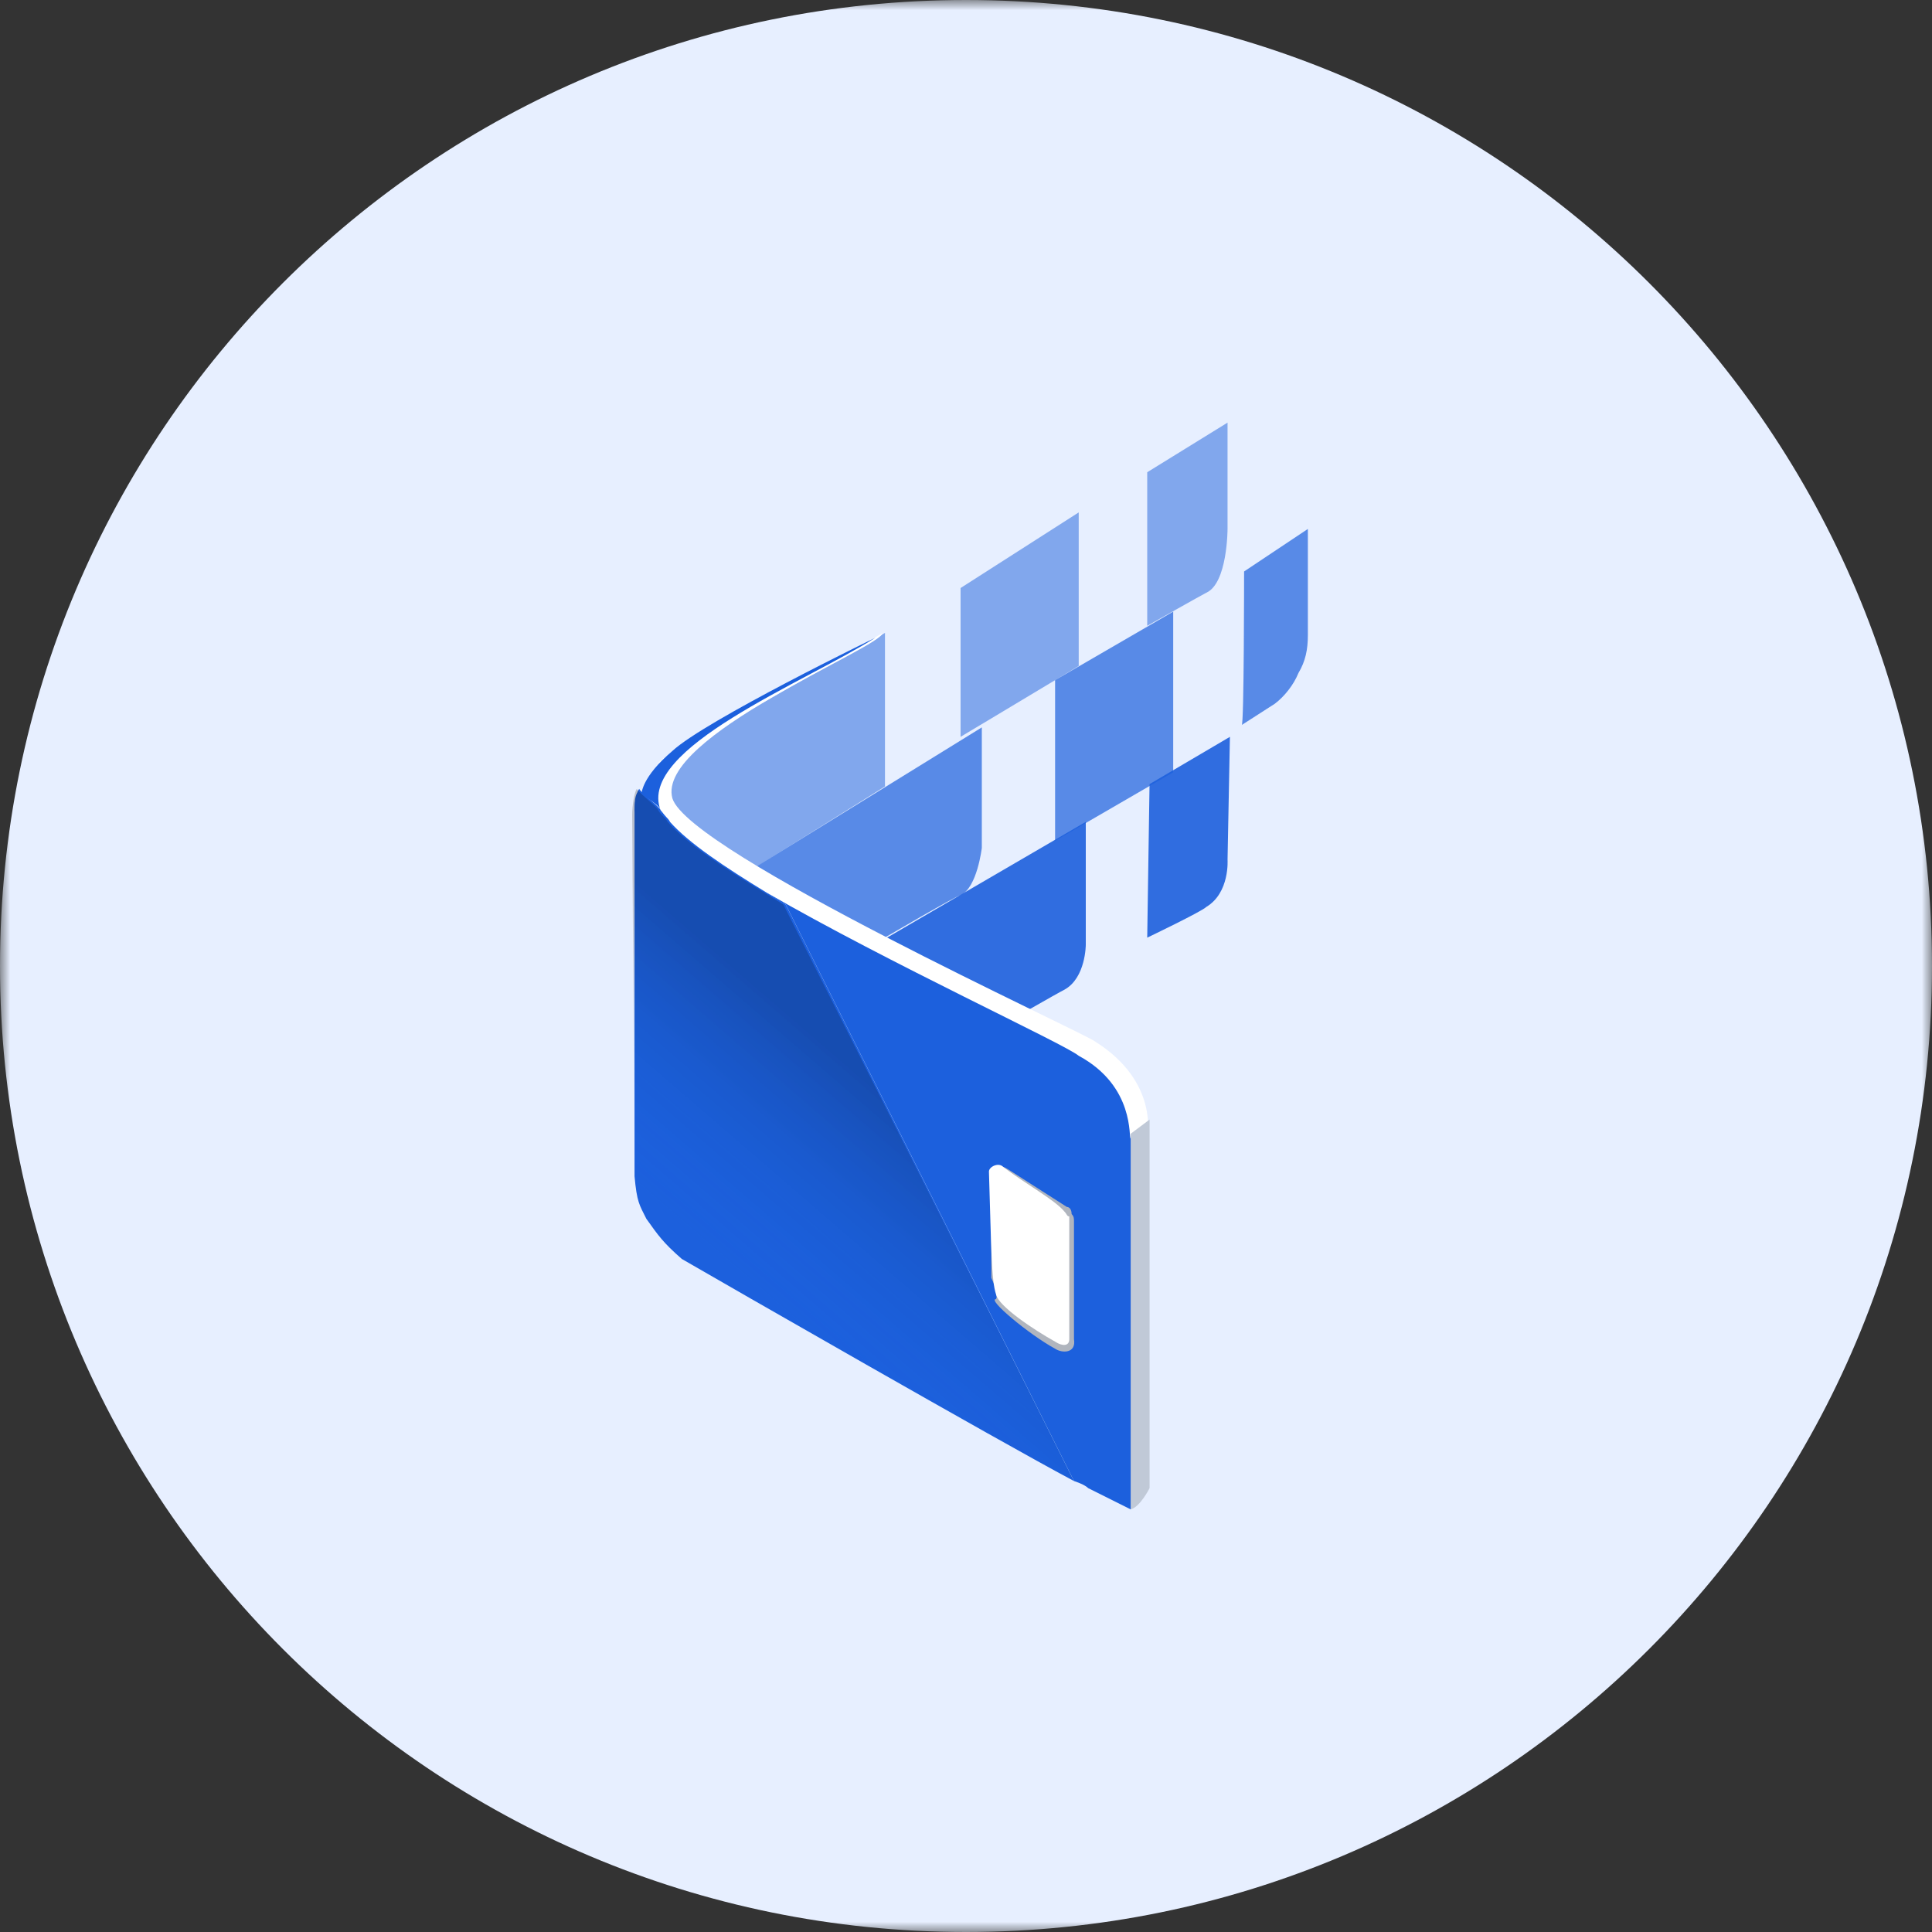 <svg width="96" height="96" viewBox="0 0 96 96" fill="none" xmlns="http://www.w3.org/2000/svg">
<rect x="0" y="0" width="96" height="96" fill="#333333" stroke="none"/>
<g clip-path="url(#clip0_1146_54173)">
<mask id="mask0_1146_54173" style="mask-type:luminance" maskUnits="userSpaceOnUse" x="0" y="0" width="96" height="96">
<path d="M96 0H0V96H96V0Z" fill="white"/>
</mask>
<g mask="url(#mask0_1146_54173)">
<path d="M48 0C74.513 0 96 21.488 96 48C96 74.513 74.513 96 48 96C21.488 96 0 74.513 0 48C0 21.488 21.488 0 48 0Z" fill="#E7EFFF"/>
</g>
<path opacity="0.5" fill-rule="evenodd" clip-rule="evenodd" d="M31.766 43.304L33.292 37.552L43.974 31.448V39.078L31.766 46.709V43.304Z" fill="#1C60DD"/>
<path opacity="0.7" fill-rule="evenodd" clip-rule="evenodd" d="M36.812 43.539L48.786 36.144V42.13C48.786 42.13 48.552 44.126 47.73 44.478C47.026 44.713 36.812 50.818 36.812 50.818V43.539Z" fill="#1C60DD"/>
<path opacity="0.9" fill-rule="evenodd" clip-rule="evenodd" d="M43.27 47.061L53.952 40.839V46.944C53.952 46.944 53.952 48.587 52.896 49.174C52.191 49.526 43.27 54.691 43.27 54.691V47.061Z" fill="#1C60DD"/>
<path opacity="0.5" fill-rule="evenodd" clip-rule="evenodd" d="M47.731 29.218L53.601 25.461V33.092L47.731 36.613V29.218Z" fill="#1C60DD"/>
<path opacity="0.7" fill-rule="evenodd" clip-rule="evenodd" d="M52.427 33.796L58.296 30.391V38.374L52.427 41.778V33.796Z" fill="#1C60DD"/>
<path opacity="0.5" fill-rule="evenodd" clip-rule="evenodd" d="M57.005 23.465L60.996 21V26.283C60.996 26.283 60.996 28.983 59.94 29.452C59.705 29.57 57.005 31.096 57.005 31.096V23.465Z" fill="#1C60DD"/>
<path opacity="0.9" fill-rule="evenodd" clip-rule="evenodd" d="M57.122 38.961L61.114 36.613L60.996 42.717C60.996 42.717 61.114 44.361 59.94 45.065C59.705 45.3 57.005 46.591 57.005 46.591C57.005 46.591 57.122 38.726 57.122 38.961Z" fill="#1C60DD"/>
<path opacity="0.7" fill-rule="evenodd" clip-rule="evenodd" d="M61.818 28.396L64.987 26.283C64.987 26.283 64.987 29.452 64.987 31.565C64.987 32.27 64.87 32.856 64.518 33.444C64.283 34.03 63.813 34.617 63.344 34.969L61.7 36.026C61.818 36.144 61.818 28.396 61.818 28.396Z" fill="#1C60DD"/>
<path fill-rule="evenodd" clip-rule="evenodd" d="M43.857 31.448C43.857 31.565 34.113 36.378 32.587 38.022C33.292 37.435 32 38.609 31.766 40.487L32.235 58.213C32.235 58.213 31.531 60.561 35.17 62.674C37.753 64.2 52.896 73.356 54.657 74.178C56.535 75 57.005 73.709 57.005 73.709V56.452C57.005 56.452 57.592 53.752 54.422 51.757C53.835 51.287 34.231 42.365 33.409 39.665C32.587 36.613 43.857 32.152 43.857 31.448Z" fill="white"/>
<path fill-rule="evenodd" clip-rule="evenodd" d="M56.183 56.335L57.122 55.63V73.943C57.122 73.943 56.653 74.882 56.183 75C56.066 75 56.183 56.335 56.183 56.335Z" fill="#C0C9D7"/>
<path d="M32.822 40.252C32.939 40.487 33.056 40.722 33.291 40.839C33.056 40.604 32.939 40.37 32.822 40.252C31.648 37.2 39.982 33.913 43.504 31.683C43.504 31.683 35.052 35.791 33.408 37.317C31.882 38.609 31.882 39.43 31.882 39.43L31.53 40.37C31.53 39.9 31.53 39.43 31.765 39.313C31.765 39.43 32.822 40.017 32.822 40.252Z" fill="#1C60DD"/>
<path d="M53.6 52.461C52.896 51.874 44.209 47.883 38.105 44.361C38.457 44.596 38.809 44.831 39.044 44.948L53.365 73.591C53.718 73.709 53.952 73.826 54.07 73.944L56.183 75V56.57C56.065 56.57 56.417 53.987 53.6 52.461Z" fill="#1C60DD"/>
<path opacity="0.3" d="M32.235 60.561C31.882 59.857 31.648 59.152 31.53 58.448C31.53 59.27 31.765 59.974 32.235 60.561Z" fill="url(#paint0_linear_1146_54173)"/>
<path d="M38.104 44.361C35.991 43.07 34.23 41.896 33.291 40.839C33.174 40.604 32.939 40.487 32.822 40.252C32.822 40.135 31.765 39.313 31.765 39.196C31.648 39.313 31.53 39.783 31.53 40.37V58.448C31.648 59.739 31.765 59.856 32.117 60.561C32.704 61.383 32.939 61.735 33.878 62.556C36.108 63.848 49.608 71.596 53.365 73.591L39.043 44.948L38.104 44.361Z" fill="#1C60DD"/>
<path opacity="0.2" d="M37.987 44.361C35.874 43.07 34.113 41.896 33.174 40.839C33.057 40.604 32.822 40.487 32.704 40.252C32.704 40.135 31.648 39.313 31.648 39.196C31.53 39.313 31.413 40.017 31.413 40.487L31.53 58.565C31.53 59.739 31.765 59.974 32.117 60.678C32.587 61.5 33.174 61.97 33.878 62.556C36.109 63.848 49.609 71.596 53.365 73.591L38.926 44.948L37.987 44.361Z" fill="url(#paint1_linear_1146_54173)"/>
<path fill-rule="evenodd" clip-rule="evenodd" d="M53.014 59.974L50.079 58.096C49.492 57.743 49.022 57.978 49.257 58.565V63.496C49.374 63.73 49.609 64.317 49.492 64.552C49.022 64.552 51.135 66.313 52.427 67.017C52.779 67.252 53.483 67.252 53.366 66.548V60.678C53.366 60.561 53.366 60.444 53.248 60.326C53.248 60.091 53.131 59.974 53.014 59.974Z" fill="#B0B5BE"/>
<path fill-rule="evenodd" clip-rule="evenodd" d="M52.896 60.209C52.427 59.622 50.901 58.8 49.844 57.978C49.609 57.743 49.14 57.978 49.14 58.213C49.257 61.969 49.257 63.613 49.492 64.317C49.609 64.904 51.37 66.078 52.427 66.665C52.779 66.9 53.131 66.9 53.131 66.548C53.131 65.022 53.131 61.383 53.131 60.443C53.014 60.443 53.014 60.326 52.896 60.209Z" fill="white"/>
</g>
<defs>
<linearGradient id="paint0_linear_1146_54173" x1="41.309" y1="48.577" x2="31.963" y2="59.402" gradientUnits="userSpaceOnUse">
<stop/>
<stop offset="1" stop-color="#1C60DD" stop-opacity="0"/>
</linearGradient>
<linearGradient id="paint1_linear_1146_54173" x1="45.877" y1="52.519" x2="36.532" y2="63.346" gradientUnits="userSpaceOnUse">
<stop offset="0.19"/>
<stop offset="1" stop-color="#1C60DD" stop-opacity="0"/>
</linearGradient>
<clipPath id="clip0_1146_54173">
<rect width="96" height="96" fill="white"/>
</clipPath>
</defs>
</svg>
